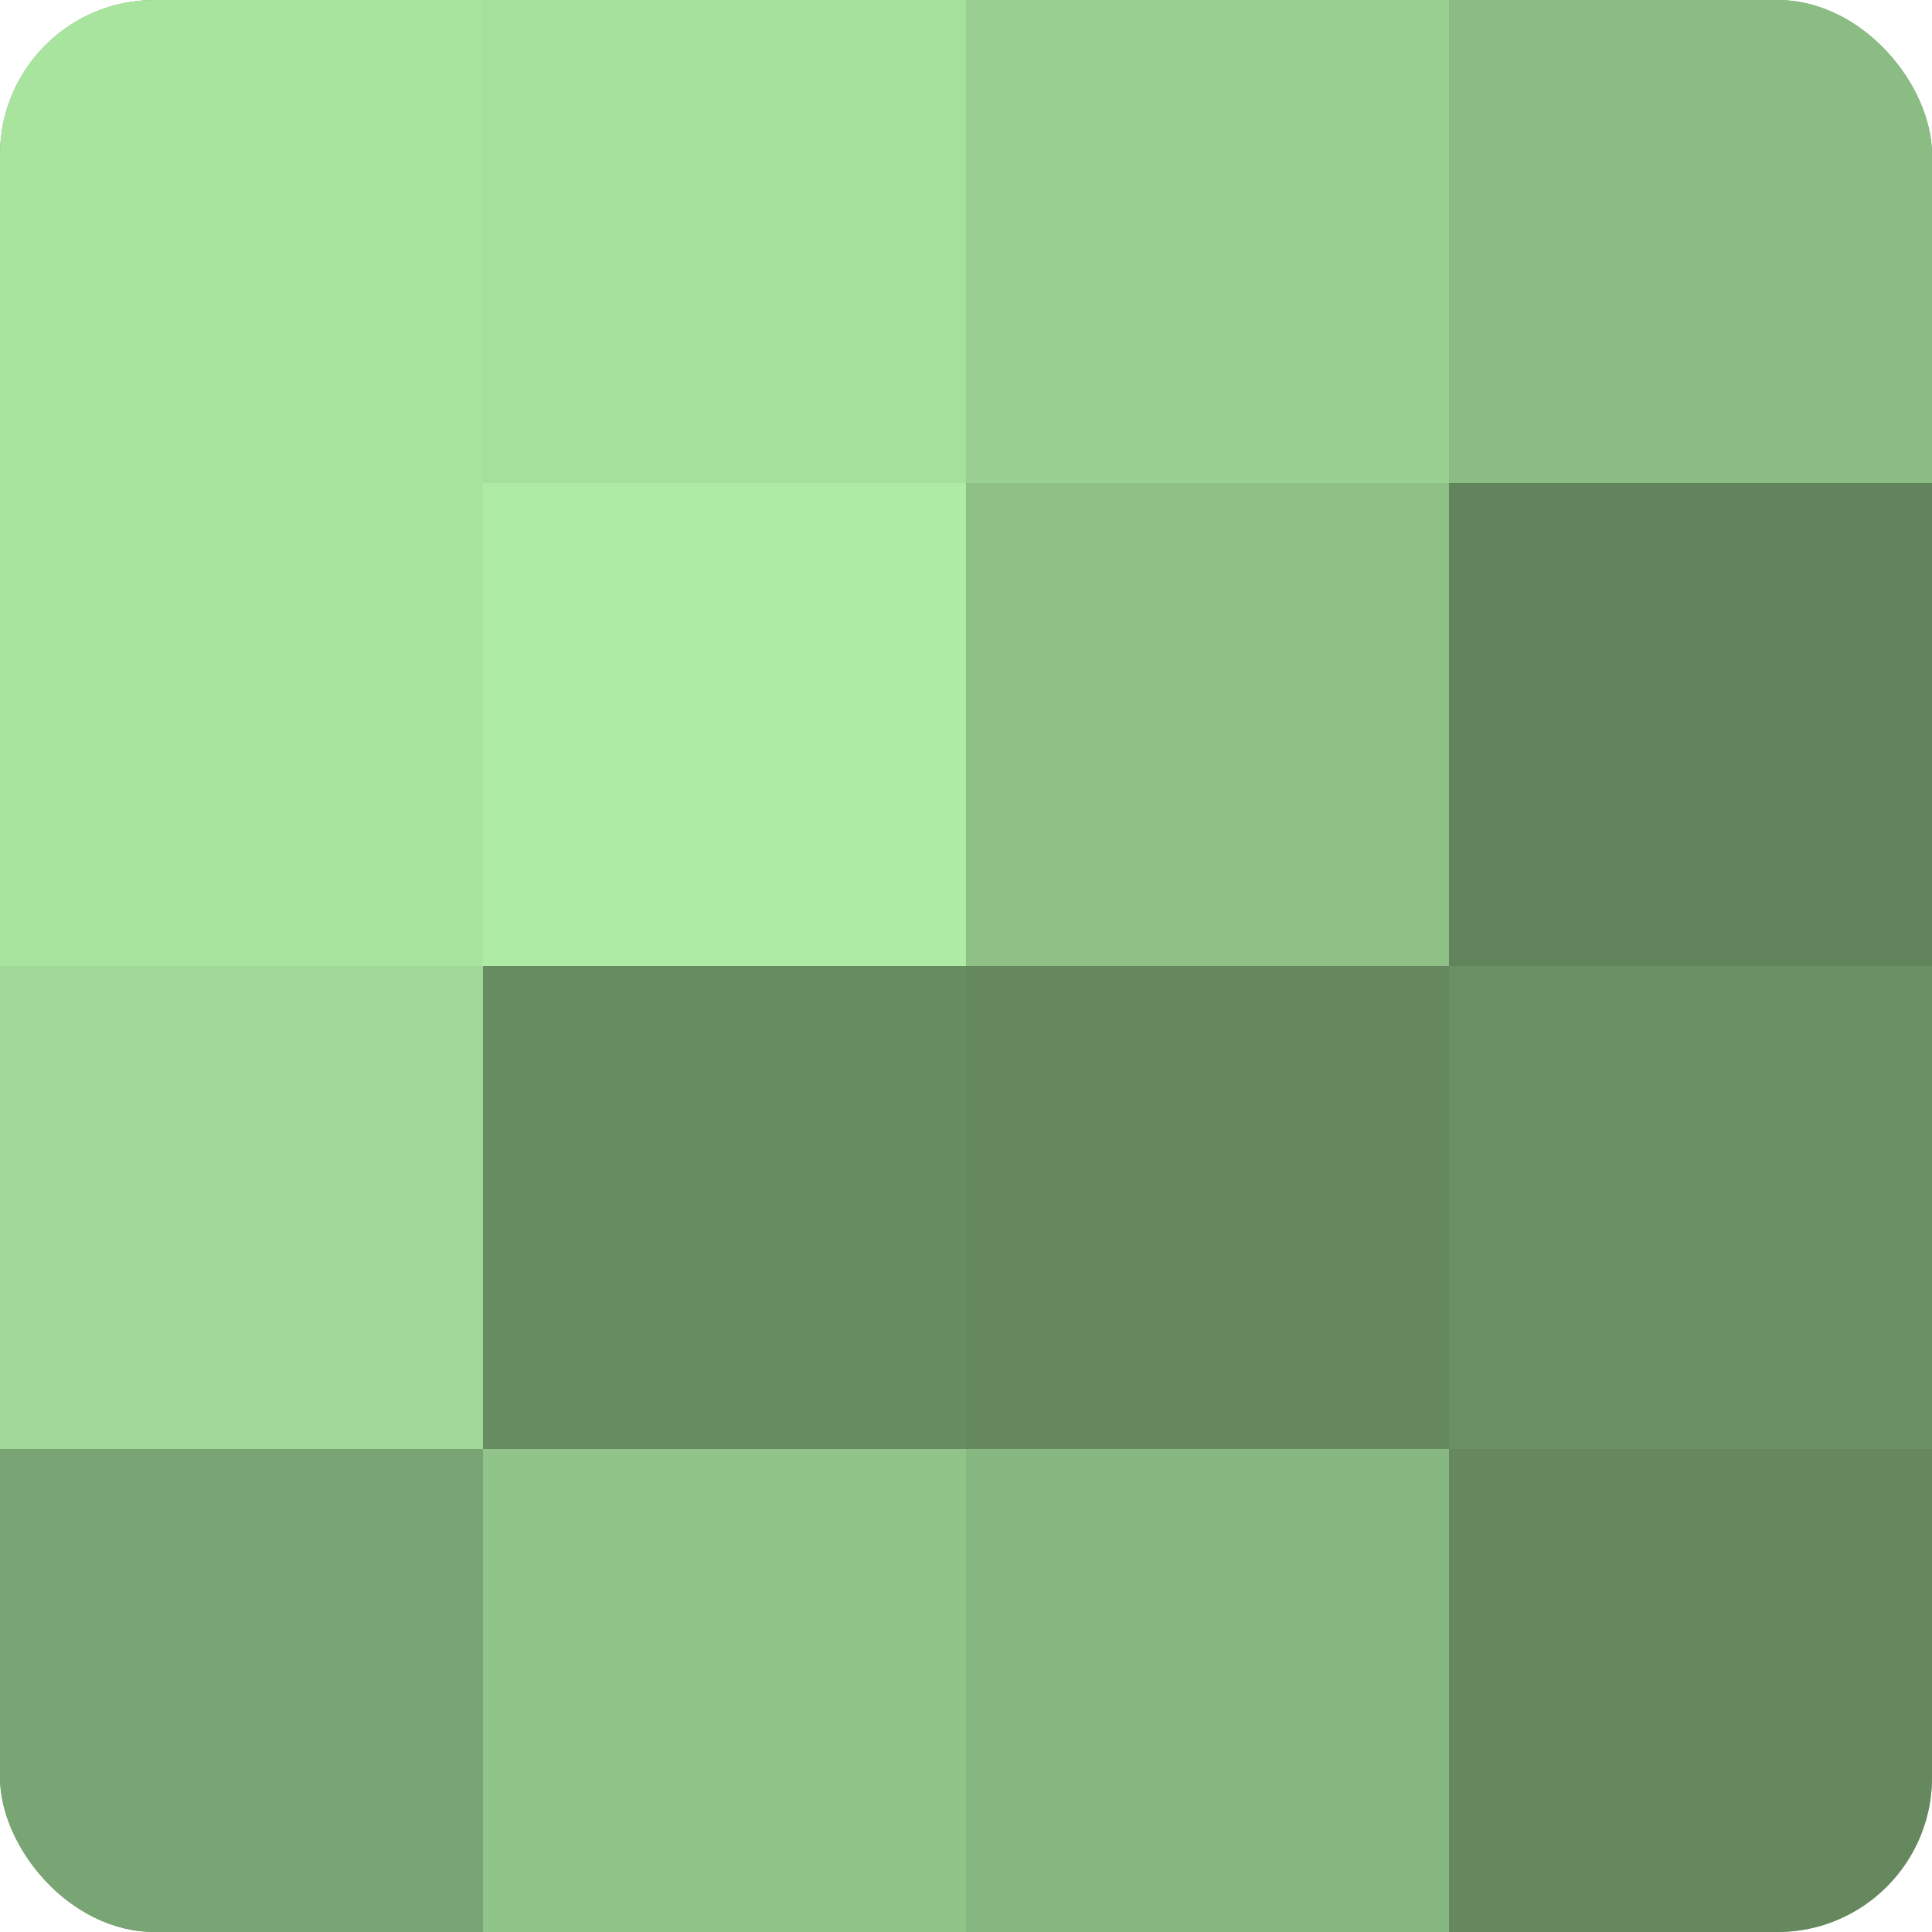 <?xml version="1.0" encoding="UTF-8"?>
<svg xmlns="http://www.w3.org/2000/svg" width="80" height="80" viewBox="0 0 100 100" preserveAspectRatio="xMidYMid meet"><defs><clipPath id="c" width="100" height="100"><rect width="100" height="100" rx="8" ry="8"/></clipPath></defs><g clip-path="url(#c)"><rect width="100" height="100" fill="#76a070"/><rect width="25" height="25" fill="#a9e49f"/><rect y="25" width="25" height="25" fill="#a9e49f"/><rect y="50" width="25" height="25" fill="#a0d897"/><rect y="75" width="25" height="25" fill="#79a473"/><rect x="25" width="25" height="25" fill="#a6e09d"/><rect x="25" y="25" width="25" height="25" fill="#aeeca5"/><rect x="25" y="50" width="25" height="25" fill="#688c62"/><rect x="25" y="75" width="25" height="25" fill="#91c489"/><rect x="50" width="25" height="25" fill="#9ad092"/><rect x="50" y="25" width="25" height="25" fill="#8ec086"/><rect x="50" y="50" width="25" height="25" fill="#65885f"/><rect x="50" y="75" width="25" height="25" fill="#88b881"/><rect x="75" width="25" height="25" fill="#8bbc84"/><rect x="75" y="25" width="25" height="25" fill="#62845d"/><rect x="75" y="50" width="25" height="25" fill="#6b9065"/><rect x="75" y="75" width="25" height="25" fill="#65885f"/></g></svg>
